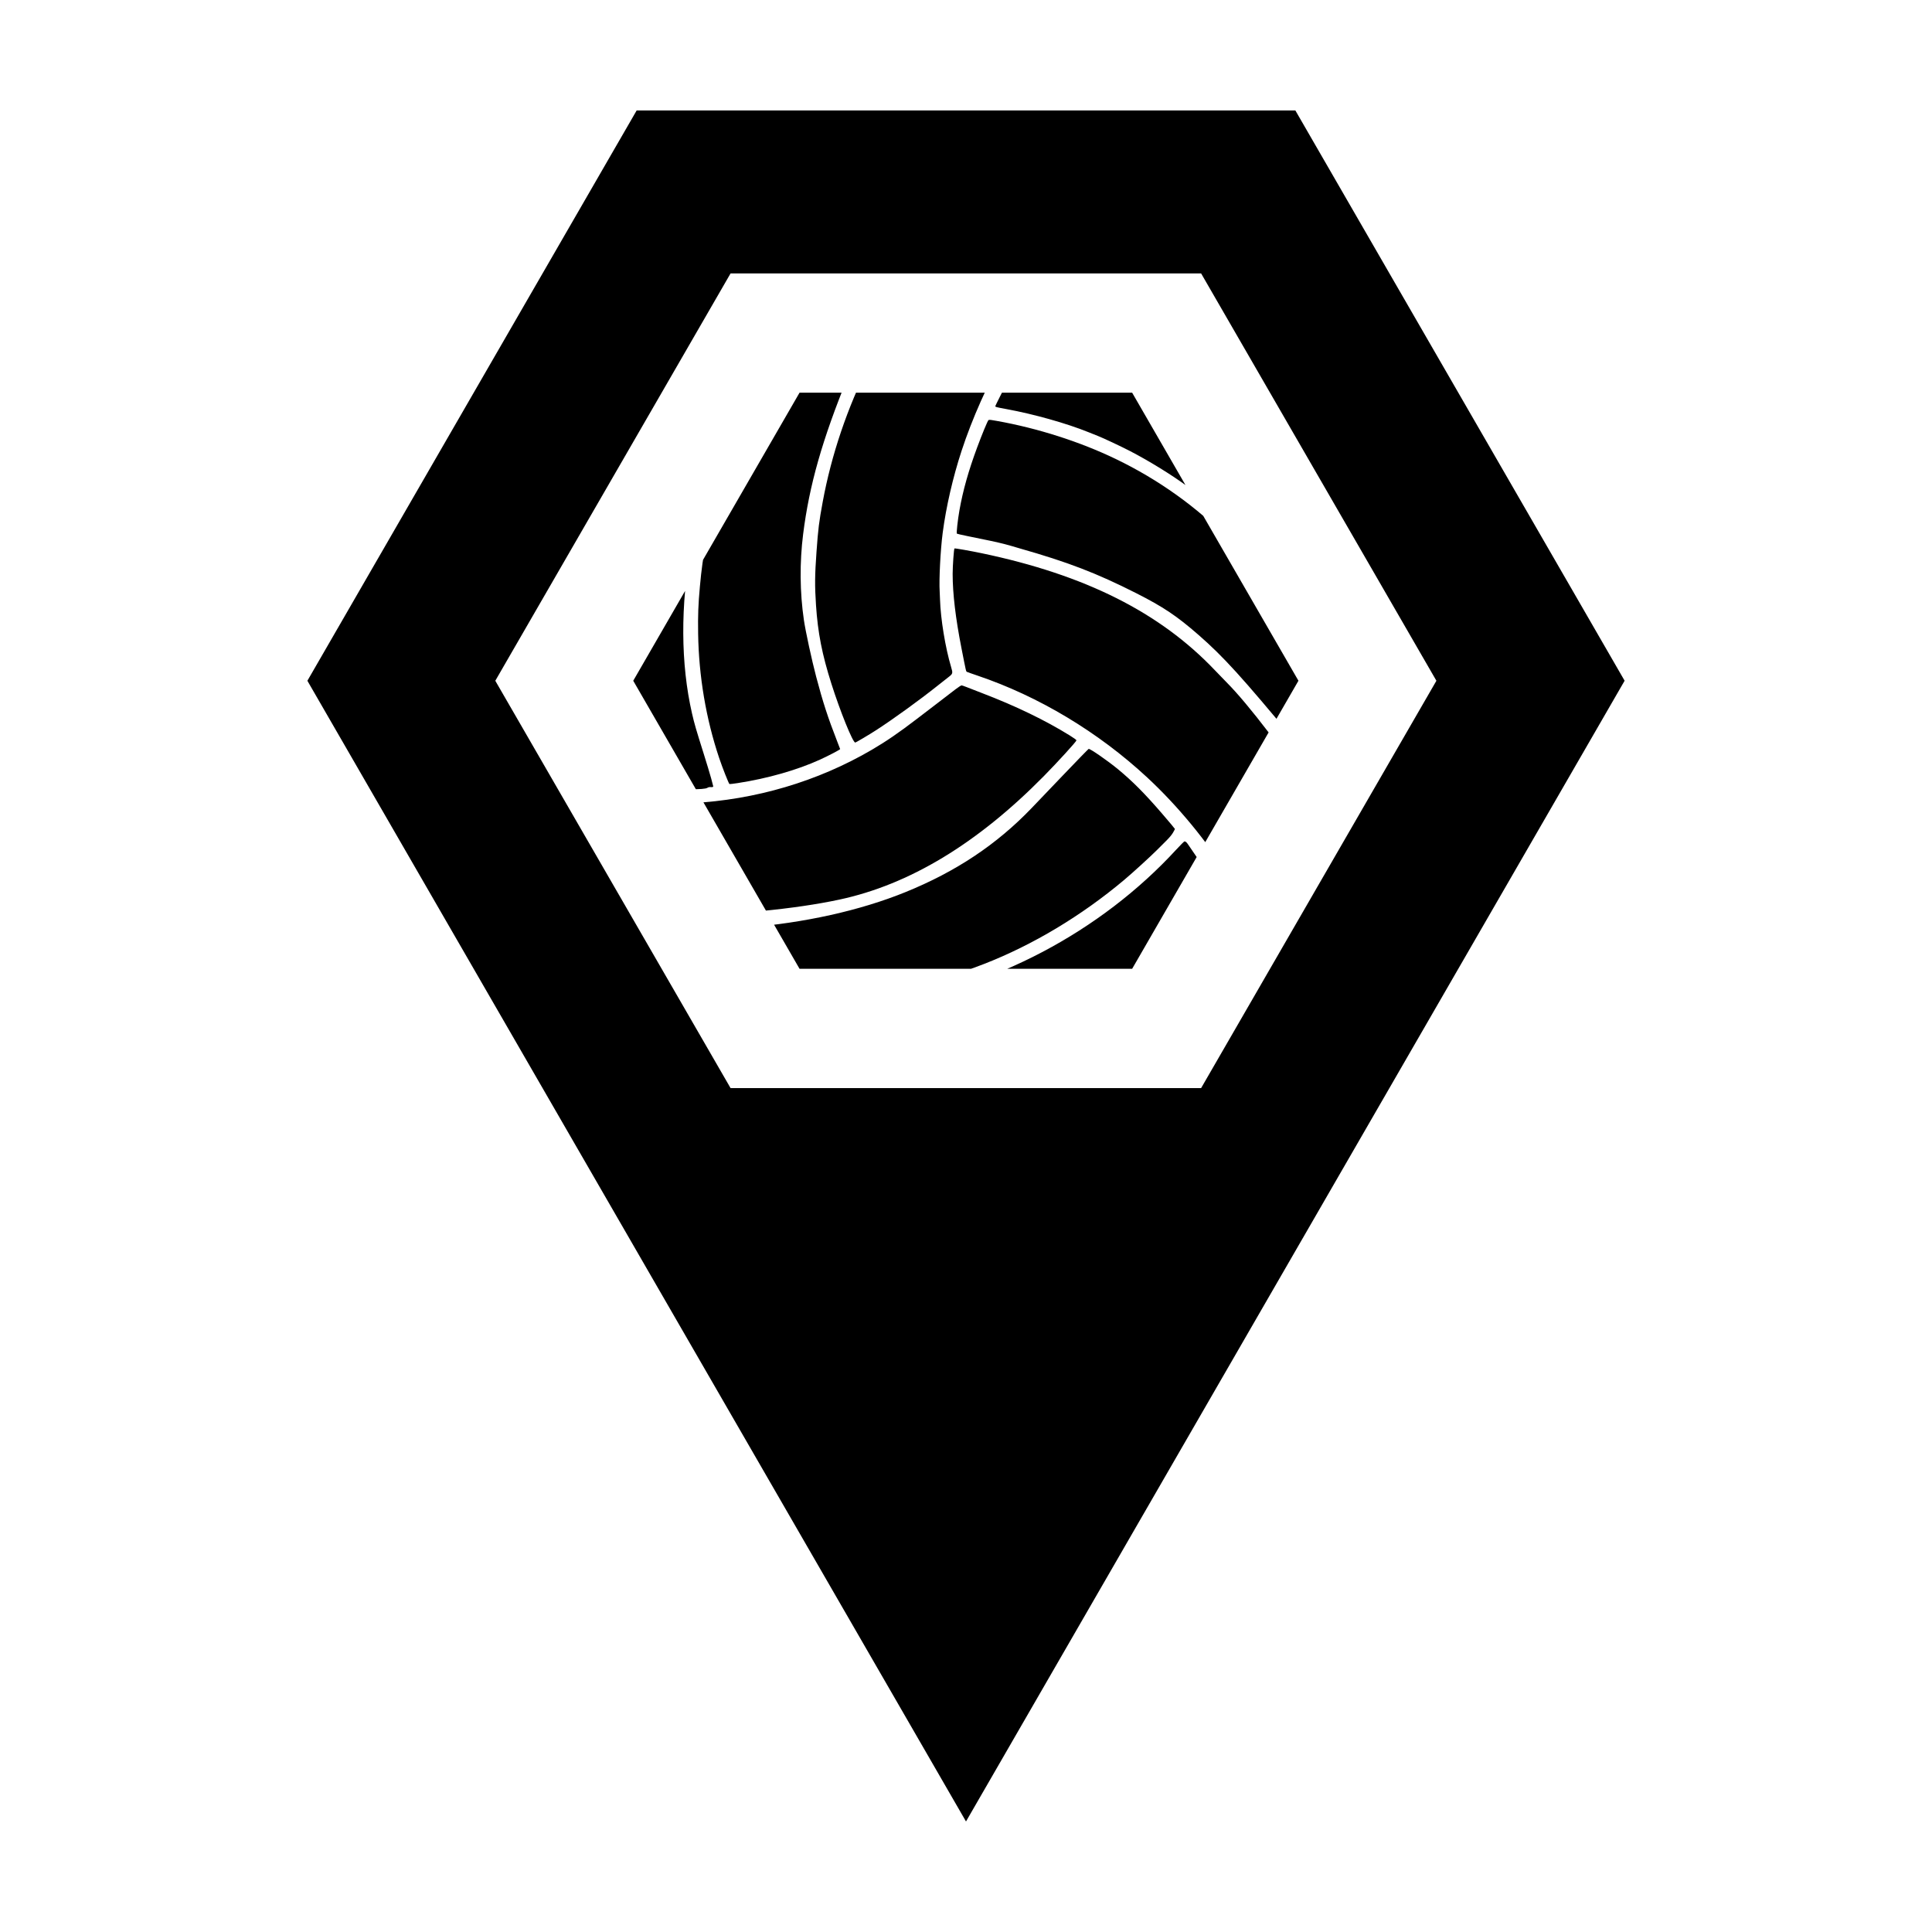 <?xml version="1.0" encoding="UTF-8"?>
<!-- Uploaded to: SVG Repo, www.svgrepo.com, Generator: SVG Repo Mixer Tools -->
<svg width="800px" height="800px" version="1.1" viewBox="144 144 512 512" xmlns="http://www.w3.org/2000/svg">
 <defs>
  <clipPath id="b">
   <path d="m311 248h178v153h-178z"/>
  </clipPath>
  <clipPath id="a">
   <path d="m444.03 400.74h-88.145l-44.07-76.336 44.07-76.336h88.145l44.07 76.336z"/>
  </clipPath>
 </defs>
 <path d="m312.71 173.29-87.25 151.12 87.25 151.12 87.289 151.18 174.54-302.31-87.25-151.12h-174.6zm24.898 43.168h124.7l62.352 107.95-62.352 107.95h-124.7l-62.348-107.95z"/>
 <g clip-path="url(#b)">
  <g clip-path="url(#a)">
   <path d="m399.79 234.64c-7.332 0.035-14.59 0.949-21.738 2.738-1.691 0.422-2.344 0.641-2.481 0.828-0.102 0.137-0.645 1.16-1.199 2.269-5.828 11.605-10.043 24.07-12.336 36.473-0.988 5.34-1.215 7.148-1.652 13.242-0.453 6.266-0.477 9.023-0.137 14.172 0.488 7.352 1.605 13.047 4.09 20.863 2.32 7.305 5.644 15.512 6.301 15.559 0.156 0.02 3.879-2.195 5.652-3.348 4.684-3.047 11.32-7.852 16.055-11.621 1.082-0.859 2.422-1.914 2.977-2.344 1.203-0.926 1.23-1.027 0.734-2.688-1.531-5.129-2.781-12.73-2.941-17.875-0.023-0.715-0.062-1.668-0.09-2.125-0.203-3.144 0.203-11.035 0.797-15.574 0.902-6.891 2.695-14.676 4.992-21.695 2.828-8.633 7.027-18.043 11.434-25.613 0.625-1.07 1.129-2.031 1.125-2.129 0-0.109-0.223-0.242-0.551-0.328-0.895-0.238-8.777-0.816-11.027-0.805zm16.184 1.504c-0.16-0.012-0.266 0-0.297 0.031-0.203 0.176-7.891 15.195-7.91 15.453-0.02 0.219 0.234 0.289 2.988 0.793 7.195 1.316 15.922 3.773 21.691 6.109 1.051 0.426 2.184 0.879 2.512 1.004 1.332 0.512 6.231 2.816 8.57 4.031 4.996 2.598 10.801 6.168 14.961 9.207 4.051 2.961 9.531 7.481 12.305 10.152 0.504 0.488 1.539 1.484 2.297 2.215 3.359 3.234 7.941 8.227 11.031 12.023 1.059 1.297 1.996 2.383 2.082 2.414 0.238 0.078 0.219-0.137-0.121-1.332-0.168-0.594-0.613-1.996-0.992-3.117-4.191-12.387-11.465-23.953-21.148-33.641-11.246-11.246-25.055-19.461-39.523-23.512-3.316-0.93-7.324-1.785-8.453-1.828zm-45.848 3.836c-0.199-0.234-5.75 1.926-9.492 3.691-6.738 3.18-13.777 7.707-18.801 12.086l-1.344 1.172-3.238 9.613c-4.066 12.086-4.941 15.109-6.144 21.227-0.789 4.019-1.199 6.965-1.633 11.707-0.43 4.691-0.535 7.586-0.461 12.469 0.172 11.234 2.082 22.535 5.574 32.938 0.852 2.539 2.539 6.812 2.727 6.898 0.074 0.035 1.055-0.078 2.184-0.254 7.898-1.215 15.75-3.453 21.816-6.219 2.262-1.031 5.32-2.633 5.332-2.793 0-0.02-0.371-0.992-0.832-2.168-2.387-6.102-3.777-10.375-5.527-17.027-1.176-4.465-2.809-12.012-3.246-14.984-1.078-7.344-1.148-15.277-0.203-22.781 1.633-12.984 5.059-25.016 11.875-41.715 0.957-2.344 1.484-3.785 1.418-3.863zm35.988 15.293c-0.078 0.012-0.125 0.035-0.164 0.066-0.242 0.219-1.656 3.633-3.004 7.262-2.289 6.172-3.75 11.367-4.688 16.652-0.449 2.535-0.832 6.055-0.676 6.168 0.066 0.047 1.113 0.312 2.836 0.656 10.473 2.078 10.605 2.344 13.785 3.246 12.793 3.637 20.422 6.566 30.902 11.875 7.164 3.629 10.738 6.023 16.488 11.035 6.625 5.773 11.566 11.215 25.758 28.352 0.637 0.77 0.852 0.957 0.977 0.848 0.211-0.184 0.797-2.949 1.199-5.676 0.41-2.789 0.645-5.606 0.688-8.301 0.066-4.289-0.125-8.062-0.629-12.391-0.289-2.481-0.793-5.816-0.945-6.273-0.055-0.164-0.672-1.066-1.371-2.012-3.508-4.734-8.828-10.695-17.641-19.754-8.391-8.625-18.645-15.953-29.949-21.395-9.535-4.59-20.688-8.156-31.57-10.094-1.262-0.227-1.762-0.297-1.996-0.266zm-71.93 7.816c-0.34-0.387-5.973 6.387-8.809 10.582-9.336 13.832-14.734 30.086-15.551 46.828-0.434 8.836 0.273 16.758 2.191 24.625 0.891 3.648 2.238 7.941 2.543 8.086 0.086 0.039 1.609 0.062 3.391 0.055 1.781 0 3.684-0.02 4.227-0.02 2.254 0.02 6.621-0.078 7.758-0.164 0.812-0.059 1.332-0.164 1.547-0.309 0.207-0.141 0.512-0.207 0.84-0.184 0.492 0.035 0.684-0.02 0.695-0.195 0-0.047-0.254-1.035-0.574-2.199v0.012c-0.32-1.164-1.23-4.164-2.019-6.668-1.93-6.102-2.422-7.797-3.031-10.461-3.016-13.152-3.094-28.609-0.227-44.363 1.488-8.18 4.016-17.434 6.617-24.234 0.27-0.707 0.453-1.328 0.402-1.387zm62.762 26.254c-0.156 0.078-0.48 4.609-0.484 6.731 0 5.211 0.766 11.727 2.336 19.699 1.254 6.379 1.199 6.148 1.457 6.281 0.133 0.07 1.395 0.516 2.805 0.992 16.207 5.481 32.008 14.965 44.953 26.98 8.062 7.481 15.875 16.945 21.52 26.062 1.602 2.586 1.617 2.606 1.816 2.504 0.309-0.16 4.336-6 6.121-8.875 3.074-4.949 5.988-11.043 7.734-16.18 0.609-1.797 1.742-5.723 1.809-6.273 0.02-0.156-0.785-1.305-2.176-3.117-1.215-1.582-3.219-4.195-4.453-5.812-4.688-6.129-8.422-10.586-11.34-13.527-0.758-0.762-2.144-2.199-3.09-3.191-14.562-15.324-34.379-25.27-61.758-31-3.023-0.633-7.102-1.352-7.246-1.273zm1.879 36.289c-0.133 0-0.875 0.477-1.656 1.078-0.777 0.602-2.934 2.258-4.793 3.68s-4.297 3.285-5.418 4.144c-4.762 3.648-8.07 5.914-11.934 8.176-14.293 8.363-30.848 13.262-47.758 14.125-2.324 0.117-6.004 0.152-9.039 0.086-1.242-0.027-1.5 0-1.777 0.211l-0.324 0.238 1.039 2.418c4.398 10.242 10.109 18.949 16.527 25.191 0.754 0.73 1.457 1.34 1.562 1.348 0.301 0.023 6.09-0.469 10.461-0.887 7.797-0.746 14.867-1.781 20.707-3.031 18.594-3.981 36.586-14.848 54.215-32.738 3.59-3.641 8.609-9.148 8.637-9.469 0-0.121-0.629-0.59-1.766-1.293-6.543-4.055-14.297-7.801-23.238-11.227-1.648-0.633-3.492-1.348-4.102-1.594-0.609-0.246-1.215-0.449-1.348-0.461zm33.684 16.832c-0.094 0.027-3.254 3.277-7.023 7.223-3.769 3.941-7.398 7.738-8.066 8.434-9.266 9.672-20.082 16.875-33.512 22.32-11.984 4.859-26.727 8.141-42.129 9.371-1.938 0.156-2.633 0.254-2.668 0.383-0.078 0.312 6.949 5.984 10.637 8.582 3.43 2.418 6.363 4.219 9.648 5.918 2.586 1.34 5.781 2.723 6.387 2.766 0.246 0.02 1.719-0.043 3.273-0.141 8.062-0.492 16.5-1.914 24.309-4.094 2.598-0.727 3.344-0.957 6.996-2.144 0.797-0.262 2.766-0.984 4.371-1.605 12.945-5.031 25.863-12.773 37.18-22.285 2.269-1.906 6.809-6.047 8.738-7.969 0.77-0.766 1.922-1.918 2.562-2.559 0.738-0.738 1.348-1.48 1.66-2.023 0.27-0.473 0.496-0.906 0.5-0.961 0-0.055-1.535-1.895-3.422-4.082-4.551-5.281-7.793-8.547-11.664-11.746-2.695-2.227-7.418-5.496-7.777-5.387zm25.391 24.512c-0.094 0-1.062 0.961-2.152 2.148-20.062 21.852-48.547 36.855-77.859 41.016-1.406 0.199-2.606 0.41-2.672 0.465-0.184 0.16 0.32 0.363 1.844 0.742 5.527 1.379 10.168 2.117 16.066 2.559 8.684 0.645 16.656 0.094 25.324-1.754 17.562-3.742 33.914-12.988 46.891-26.516 2.047-2.133 3.035-3.277 3.066-3.551 0.02-0.176-1.469-2.461-4.434-6.797-2.453-3.59-4.707-6.891-5-7.328-0.52-0.77-0.723-0.961-1.074-0.984z"/>
  </g>
 </g>
</svg>